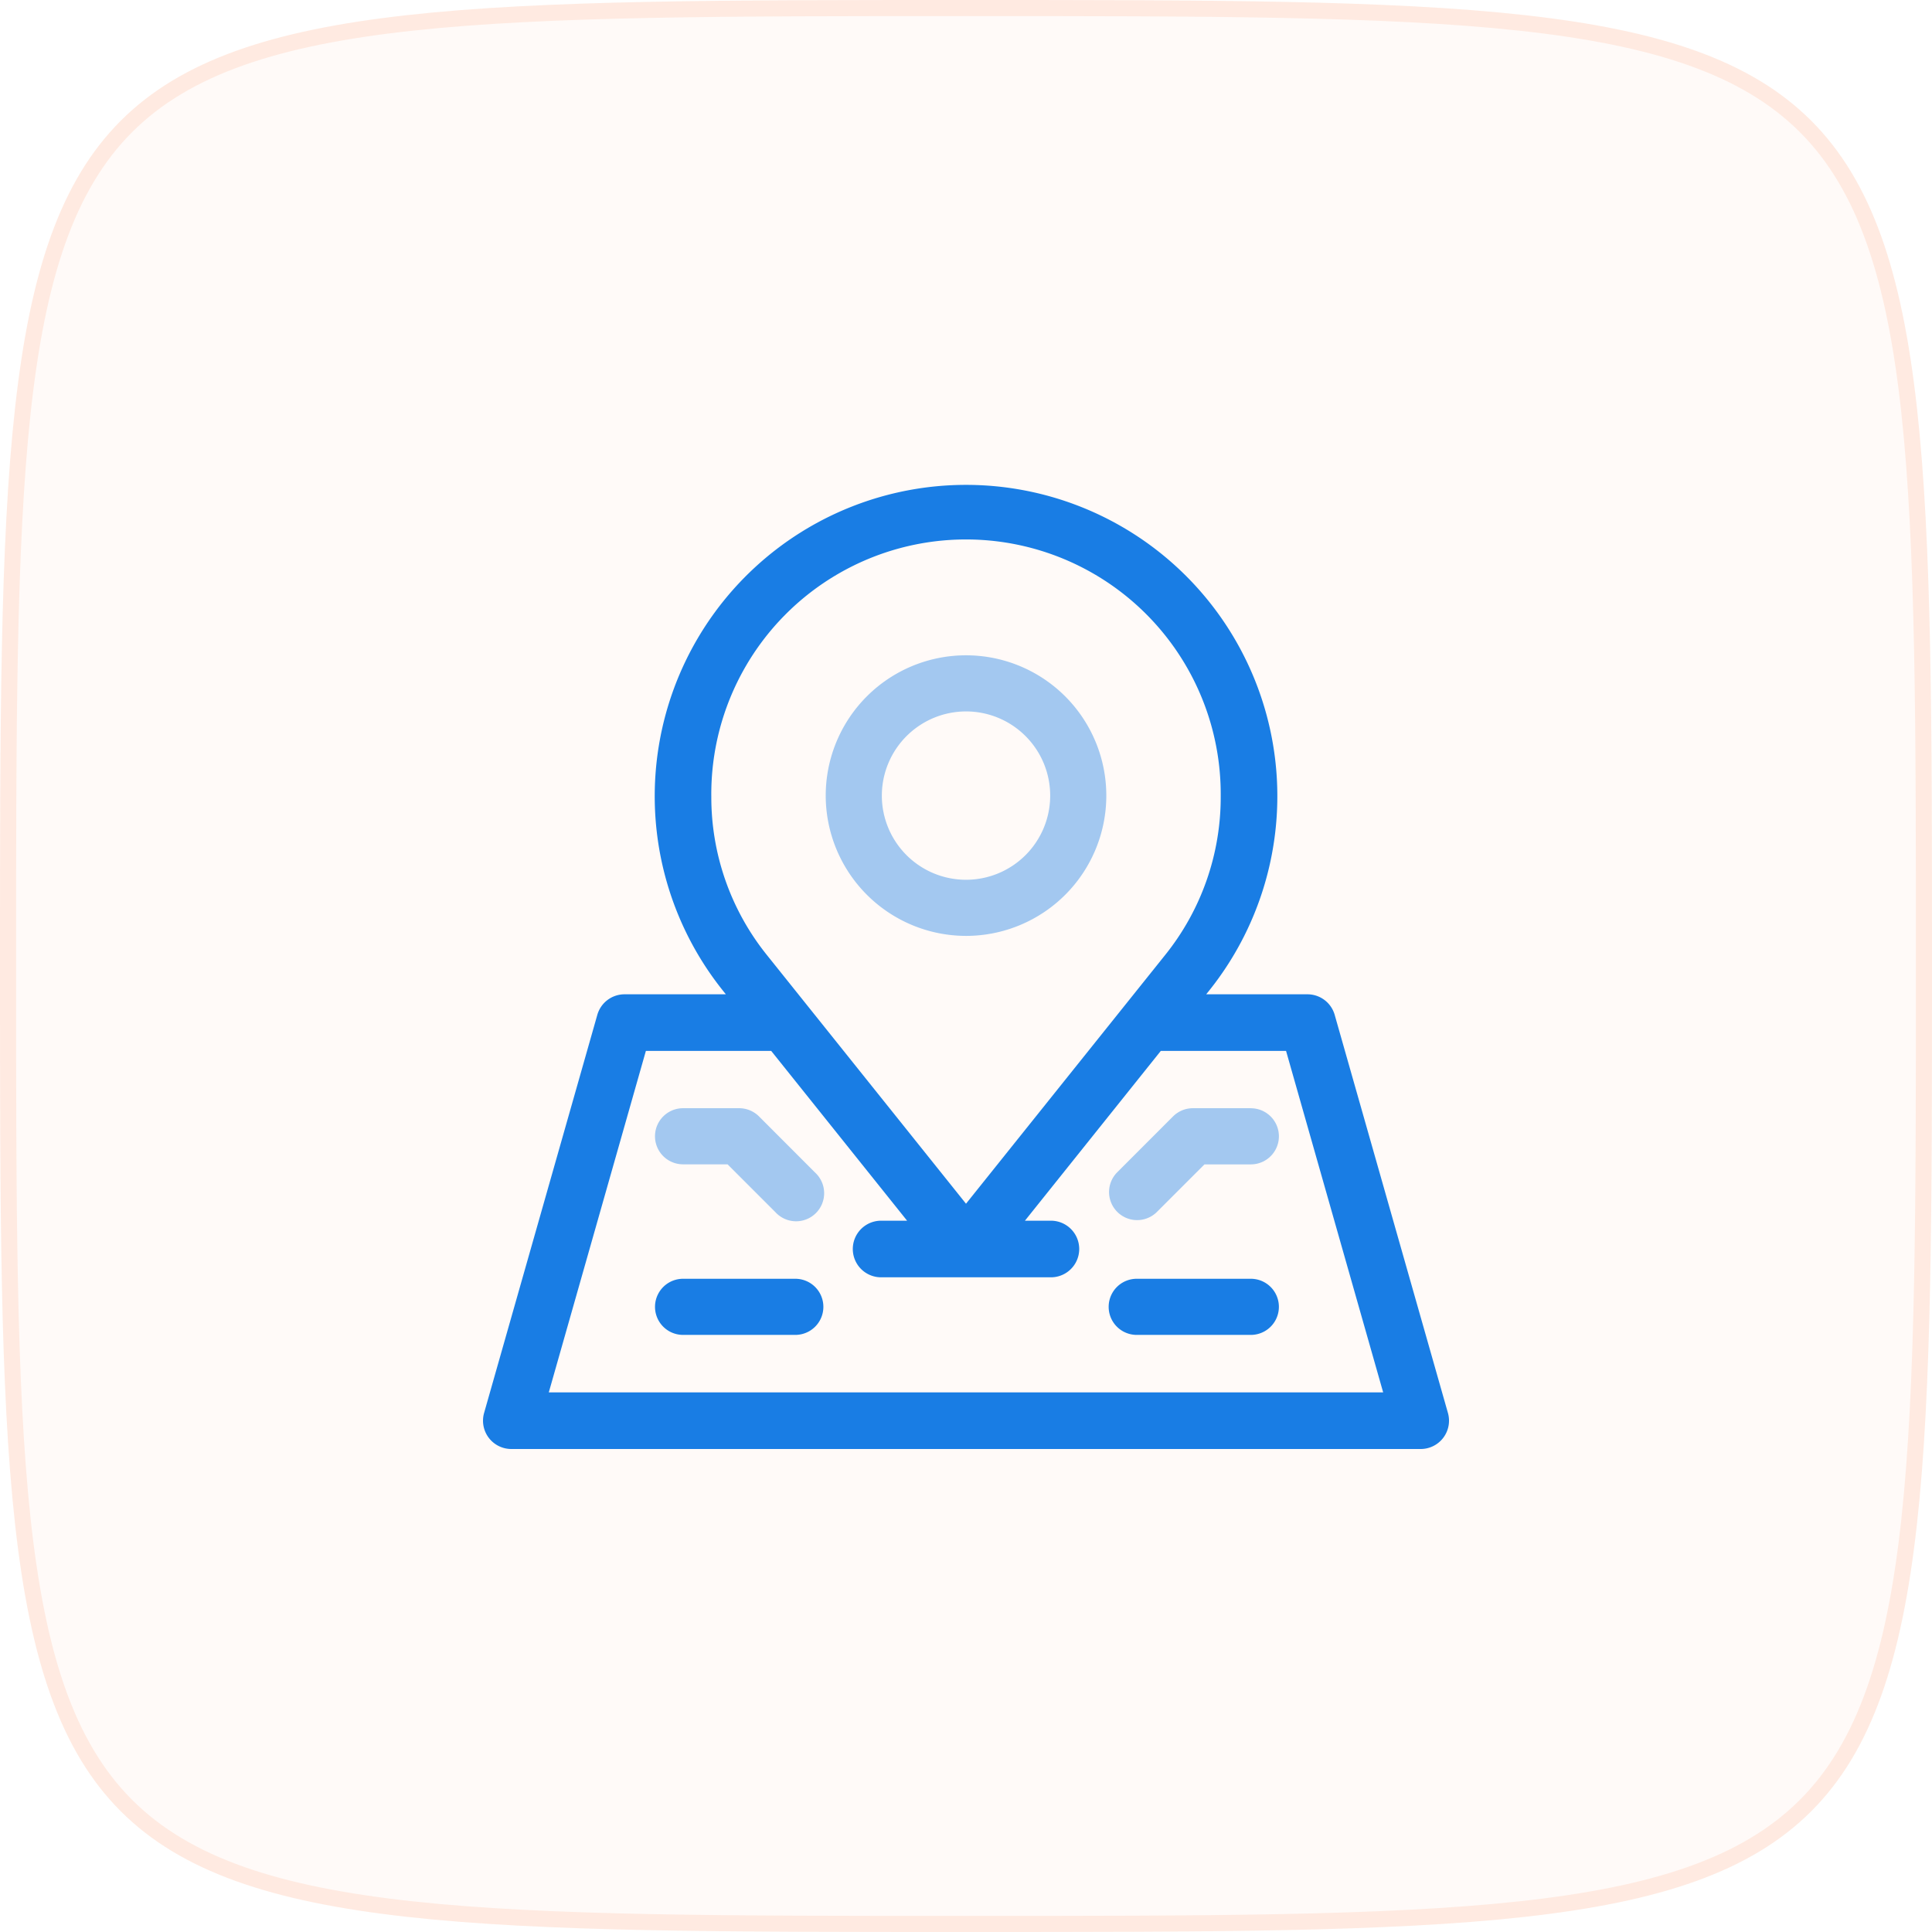 <svg xmlns="http://www.w3.org/2000/svg" width="120" height="120" viewBox="0 0 120 120">
  <g id="Group_131" data-name="Group 131" transform="translate(-1148 -2297)">
    <g id="Path_510" data-name="Path 510" transform="translate(1148 2297)" fill="rgba(255,91,15,0.03)">
      <path d="M60,0c60,0,60,0,60,60s0,60-60,60S0,120,0,60,0,0,60,0Z" stroke="none"/>
      <path d="M 60 1 C 30.315 1 15.414 1 8.207 8.207 C 1 15.414 1 30.315 1 60 C 1 89.685 1 104.586 8.207 111.793 C 15.414 119 30.315 119 60 119 C 89.685 119 104.586 119 111.793 111.793 C 119 104.586 119 89.685 119 60 C 119 30.315 119 15.414 111.793 8.207 C 104.586 1 89.685 1 60 1 M 60 7.62939453125e-06 C 120 7.62939453125e-06 120 7.62939453125e-06 120 60 C 120 120 120 120 60 120 C 7.62939453125e-06 120 7.62939453125e-06 120 7.62939453125e-06 60 C 7.62939453125e-06 7.62939453125e-06 7.62939453125e-06 7.62939453125e-06 60 7.62939453125e-06 Z" stroke="none" fill="rgba(255,91,15,0.1)"/>
    </g>
    <g id="location-pin" transform="translate(1178 2327)">
      <path id="Path_514" data-name="Path 514" d="M1.758,60H58.243a1.758,1.758,0,0,0,1.691-2.238L52.9,33.035a1.758,1.758,0,0,0-1.691-1.277H44.919l.183-.228a19.336,19.336,0,1,0-30.2,0l.182.228H8.789A1.757,1.757,0,0,0,7.1,33.035L.068,57.761A1.758,1.758,0,0,0,1.758,60ZM14.18,19.453a15.821,15.821,0,1,1,31.641,0,15.647,15.647,0,0,1-3.463,9.879L30,44.765,17.644,29.332a15.645,15.645,0,0,1-3.463-9.879Zm-4.063,15.82H17.9L26.341,45.82H24.727a1.758,1.758,0,1,0,0,3.516H35.274a1.758,1.758,0,0,0,0-3.516H33.66L42.1,35.273h7.779l6.032,21.211H4.086Zm0,0" transform="translate(0 0)" fill="#197de4"/>
      <path id="Path_515" data-name="Path 515" d="M99.714,421H92.743a1.743,1.743,0,0,0,0,3.486h6.971a1.743,1.743,0,0,0,0-3.486Zm0,0" transform="translate(-80.316 -371.573)" fill="#197de4"/>
      <path id="Path_516" data-name="Path 516" d="M339.83,421h-7.087a1.743,1.743,0,1,0,0,3.486h7.087a1.743,1.743,0,1,0,0-3.486Zm0,0" transform="translate(-292.139 -371.573)" fill="#197de4"/>
      <path id="Path_517" data-name="Path 517" d="M97.461,331.511A1.744,1.744,0,0,0,96.228,331H92.742a1.743,1.743,0,0,0,0,3.486h2.764l2.975,2.975A1.743,1.743,0,1,0,100.946,335Zm0,0" transform="translate(-80.316 -292.167)" fill="#197de4" opacity="0.4"/>
      <path id="Path_518" data-name="Path 518" d="M339.83,331h-3.6a1.742,1.742,0,0,0-1.232.511L331.511,335a1.743,1.743,0,0,0,2.465,2.464l2.975-2.975h2.88a1.743,1.743,0,1,0,0-3.486Zm0,0" transform="translate(-292.139 -292.167)" fill="#197de4" opacity="0.4"/>
      <path id="Path_519" data-name="Path 519" d="M189.714,108.428A8.714,8.714,0,1,0,181,99.714,8.724,8.724,0,0,0,189.714,108.428Zm0-13.942a5.228,5.228,0,1,1-5.228,5.228A5.234,5.234,0,0,1,189.714,94.486Zm0,0" transform="translate(-159.713 -80.298)" fill="#197de4" opacity="0.4"/>
    </g>
  </g>
</svg>
